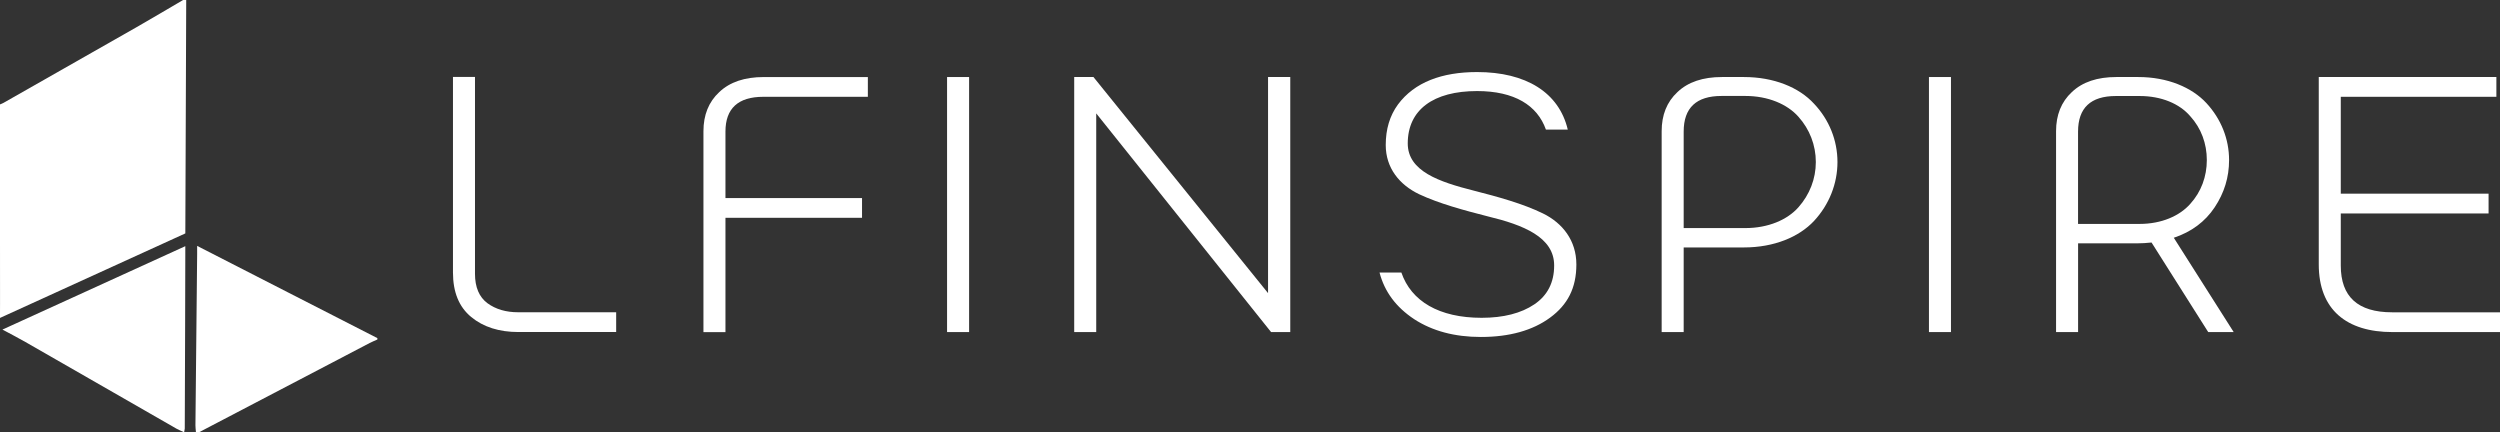 <svg width="214" height="37" viewBox="0 0 214 37" fill="none" xmlns="http://www.w3.org/2000/svg">
<rect x="0" y="0" width="214" height="37" fill="#333333" stroke="none"/>
<path d="M40.659 6.59V23.429C40.659 24.598 41.02 25.425 41.721 25.952C42.439 26.476 43.316 26.729 44.344 26.729H52.744V28.422H44.38C42.734 28.422 41.38 27.998 40.334 27.135C39.288 26.273 38.774 25.004 38.774 23.326V6.588H40.659V6.59Z" fill="white"/>
<path d="M74.288 6.594V8.286H65.34C63.181 8.286 62.099 9.284 62.099 11.265V16.953H73.79V18.645H62.099V28.428H60.215V11.233C60.215 9.846 60.659 8.728 61.569 7.883C62.478 7.02 63.745 6.596 65.373 6.596H74.286L74.288 6.594Z" fill="white"/>
<path d="M82.955 6.594V28.425H81.069V6.594H82.955Z" fill="white"/>
<path d="M110.447 6.592V28.423H108.802L93.837 9.706V28.423H91.952V6.592H93.598L108.545 25.091V6.592H110.447Z" fill="white"/>
<path d="M134.201 11.095H132.331C131.595 9.014 129.639 7.795 126.434 7.795C122.713 7.795 120.503 9.385 120.503 12.279C120.503 14.649 123.16 15.562 126.177 16.324C128.235 16.848 130.378 17.44 132.075 18.27C133.772 19.1 134.937 20.604 134.937 22.636C134.937 24.667 134.183 26.089 132.692 27.187C131.201 28.285 129.212 28.845 126.762 28.845C124.516 28.845 122.614 28.335 121.054 27.322C119.495 26.289 118.517 24.97 118.088 23.328H119.957C120.798 25.783 123.18 27.204 126.83 27.204C128.699 27.204 130.208 26.816 131.338 26.053C132.469 25.291 133.035 24.175 133.035 22.736C133.053 20.298 130.378 19.25 127.361 18.523C125.304 17.999 123.178 17.422 121.481 16.627C119.785 15.815 118.619 14.375 118.619 12.415C118.619 11.06 118.962 9.909 119.665 8.944C121.087 7.031 123.437 6.168 126.436 6.168C130.62 6.168 133.446 7.911 134.201 11.093V11.095Z" fill="white"/>
<path d="M142.238 28.425V11.23C142.238 9.844 142.683 8.725 143.592 7.88C144.501 7.018 145.769 6.594 147.397 6.594H149.281C151.836 6.594 153.995 7.474 155.28 8.878C156.583 10.25 157.287 12.025 157.287 13.871C157.287 15.716 156.583 17.509 155.28 18.914C153.995 20.285 151.869 21.181 149.281 21.181H144.123V28.425H142.238ZM144.123 19.523H149.403C151.341 19.523 152.987 18.828 153.944 17.745C154.905 16.662 155.435 15.308 155.435 13.868C155.435 12.429 154.905 11.06 153.944 9.992C152.984 8.908 151.339 8.214 149.403 8.214H147.364C145.205 8.214 144.123 9.229 144.123 11.26V19.518V19.523Z" fill="white"/>
<path d="M167.003 6.594V28.425H165.118V6.594H167.003Z" fill="white"/>
<path d="M191.2 28.425H189.023L184.172 20.759C183.71 20.809 183.332 20.827 183.042 20.827H177.884V28.425H175.999V11.23C175.999 9.844 176.443 8.725 177.353 7.88C178.262 7.018 179.529 6.594 181.157 6.594H183.042C185.529 6.594 187.619 7.474 188.871 8.828C190.123 10.182 190.809 11.892 190.809 13.703C190.809 15.175 190.397 16.511 189.575 17.748C188.752 18.984 187.586 19.847 186.077 20.353L191.203 28.425H191.2ZM177.881 19.167H183.161C185.013 19.167 186.572 18.49 187.482 17.457C188.424 16.424 188.904 15.105 188.904 13.7C188.904 12.296 188.424 10.975 187.482 9.944C186.572 8.878 185.013 8.219 183.161 8.219H181.122C178.963 8.219 177.881 9.234 177.881 11.265V19.169V19.167Z" fill="white"/>
<path d="M213.69 6.592V8.284H200.371V16.577H213.022V18.27H200.371V22.738C200.371 25.396 201.829 26.733 204.76 26.733H214V28.426H204.795C200.869 28.426 198.486 26.512 198.486 22.638V6.594H213.69V6.592Z" fill="white"/>
<path d="M32.303 28.943V29.063C32.085 29.161 31.859 29.251 31.648 29.359C30.467 29.974 29.291 30.593 28.112 31.21C24.422 33.141 20.734 35.069 17.044 36.997H16.774C16.759 36.799 16.726 36.601 16.729 36.403C16.777 31.516 16.828 26.631 16.876 21.743C16.876 21.55 16.876 21.357 16.876 21.049C22.105 23.712 27.193 26.345 32.303 28.943Z" fill="white"/>
<path d="M2.175 29.275C4.692 30.712 7.204 32.158 9.716 33.6C11.514 34.631 13.31 35.667 15.108 36.695C15.293 36.8 15.496 36.878 15.761 37.001C15.781 36.88 15.801 36.783 15.816 36.692L15.847 27.868C15.852 25.842 15.857 23.816 15.862 21.787C15.862 21.559 15.862 21.328 15.862 21.072L0.209 28.212C0.867 28.563 1.527 28.906 2.175 29.275Z" fill="white"/>
<path d="M15.864 19.981L15.94 0H15.674C14.348 0.775 13.03 1.56 11.699 2.322C7.904 4.489 4.102 6.645 0.302 8.804C0.208 8.859 0.102 8.895 0 8.937V20.41C0 22.258 0 24.106 0.003 25.951V25.941L0 26.945V27.215L15.861 19.981H15.864Z" fill="white"/>
</svg>
